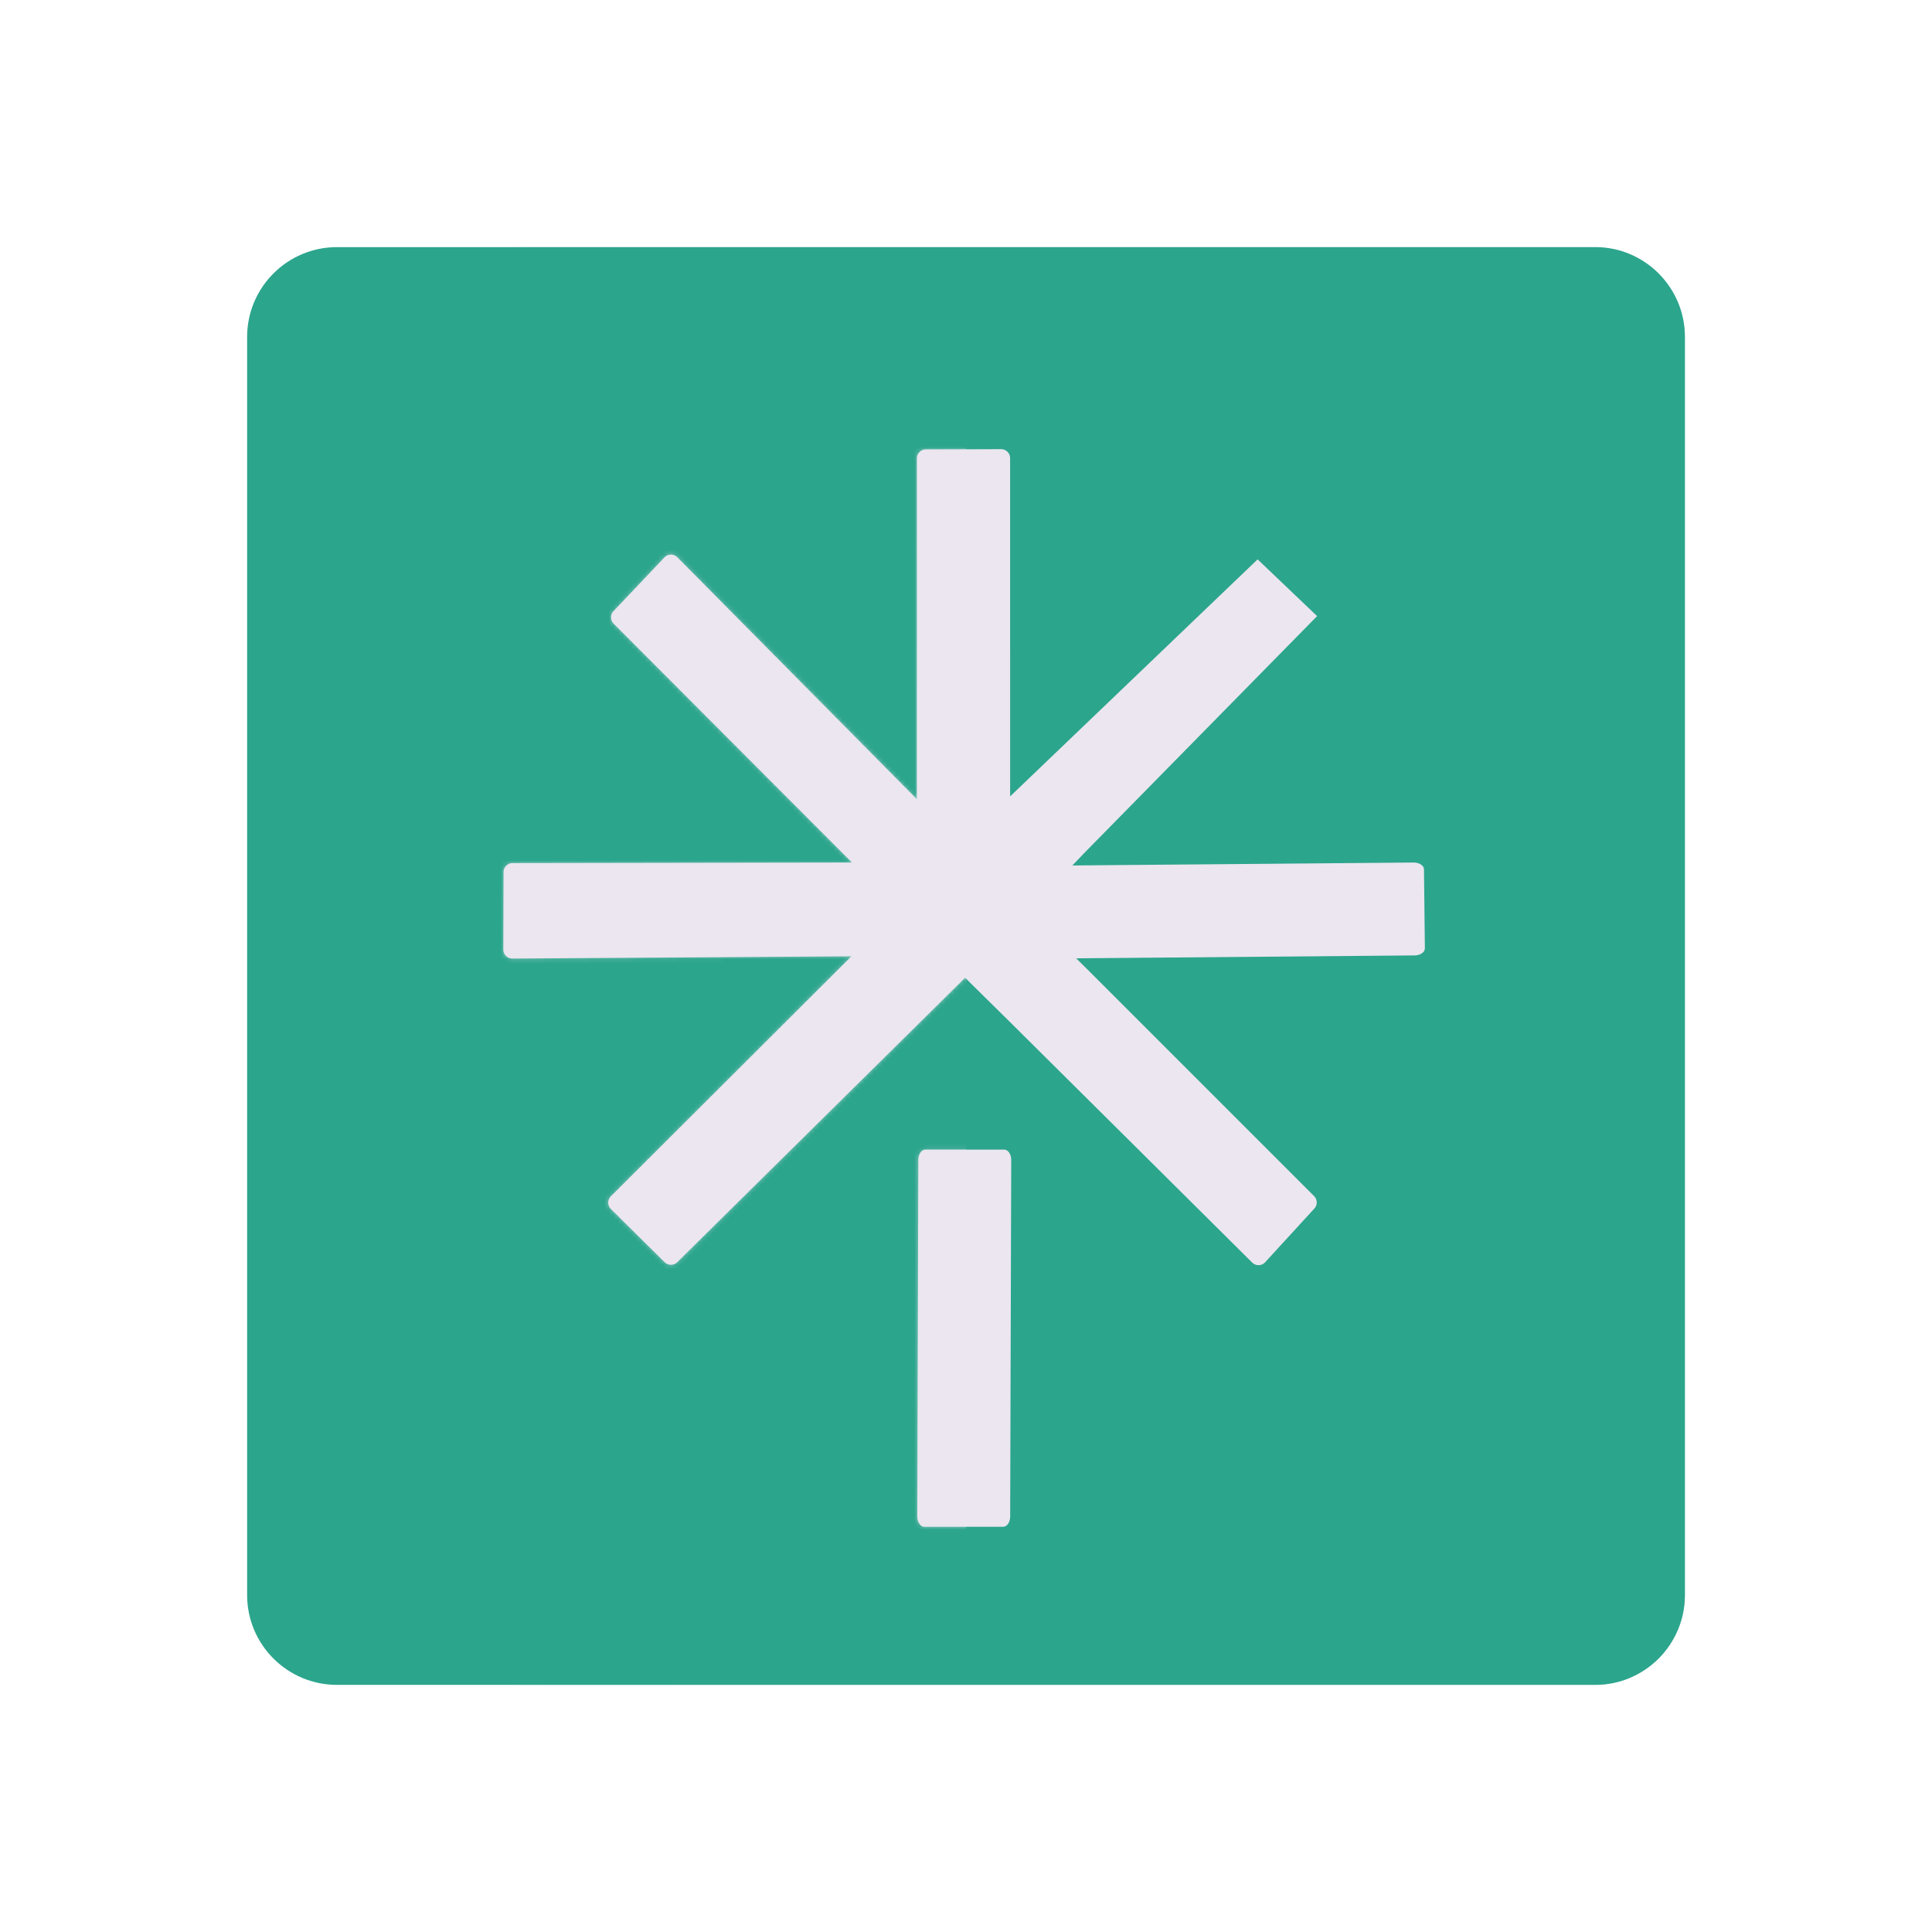 <svg xmlns="http://www.w3.org/2000/svg" width="430" height="430" style="width:100%;height:100%;transform:translate3d(0,0,0);content-visibility:visible" viewBox="0 0 430 430"><defs><path id="a" class="tertiary" style="display:none"/><path id="c" class="tertiary" style="display:none"/><path id="b" class="tertiary" style="display:none"/><path id="e" style="display:none"/><path id="f" fill="#EBE6EF" d="M-10.841-5.282c0 1.26.694 2.282 1.55 2.282H8.282c.856 0 1.55-1.022 1.55-2.282l.231-79.382c0-1.26-.695-2.282-1.551-2.282H-9.06c-.856 0-1.551 1.022-1.551 2.282z" class="tertiary" style="display:block" transform="translate(215 342.811)"/><path id="g" fill="#EBE6EF" d="M14.258-4.549c.312 1.221 1.237 2.039 2.067 1.827l17.024-4.355c.83-.212 1.249-1.374.937-2.595l-20.81-82.292c-.312-1.221-1.238-2.039-2.068-1.827l-17.024 4.355c-.83.212-1.249 1.374-.937 2.595z" class="tertiary" style="display:block" transform="rotate(-76.3 302.812 -87.298)"/><path id="h" fill="#EBE6EF" d="m89.572 16.5-75.087-.089L67.81-37.091a2.006 2.006 0 0 0 0-2.836L55.659-52.148a2.007 2.007 0 0 0-2.837 0L-.184 1.565l.088-75.617a2.004 2.004 0 0 0-2.005-2.005l-16.812.088a2.006 2.006 0 0 0-2.006 2.006l-.538 90.046-14.074.094-75.912.262a2.006 2.006 0 0 0-2.006 2.006l.707 16.192c0 1.108.898 2.006 2.006 2.006h71.463l18.294-.088c-.035.035-.038-.035-.003 0l-.003.002c.035.035-.024.03.011-.005l.401 18.033.638 73.815 18.293-.436 1.648-76.25 53.231 53.224a2.007 2.007 0 0 0 2.837 0l11.795-11.87a2.007 2.007 0 0 0 0-2.837L14.256 36.594l75.758.376a2.006 2.006 0 0 0 2.006-2.006l-.442-16.458a2.006 2.006 0 0 0-2.006-2.006" class="tertiary" style="display:block" transform="rotate(-135 138.413 67.92)"/><path id="j" fill="#2CA58D" d="M160-140v280c0 11.038-8.962 20-20 20h-280c-11.038 0-20-8.962-20-20v-280c0-11.038 8.962-20 20-20h280c11.038 0 20 8.962 20 20" style="display:block" transform="translate(260 215)"/><path id="m" class="quaternary" style="display:none"/><path id="k" class="secondary" style="display:none"/><path id="l" class="secondary" style="display:none"/><path id="q" class="quaternary" style="display:none"/><path id="n" class="secondary" style="display:none"/><path id="o" class="secondary" style="display:none"/><mask id="N" mask-type="alpha"><use xmlns:ns1="http://www.w3.org/1999/xlink" ns1:href="#a"/></mask><mask id="M" mask-type="alpha"><use xmlns:ns2="http://www.w3.org/1999/xlink" ns2:href="#b"/></mask><mask id="L" mask-type="alpha"><use xmlns:ns3="http://www.w3.org/1999/xlink" ns3:href="#c"/></mask><mask id="J" mask-type="alpha"><g filter="url(#d)"><path fill="#fff" d="M0 0h430v430H0z" opacity="0"/><use xmlns:ns4="http://www.w3.org/1999/xlink" ns4:href="#e"/></g></mask><mask id="H" mask-type="alpha"><use xmlns:ns5="http://www.w3.org/1999/xlink" ns5:href="#f"/></mask><mask id="G" mask-type="alpha"><use xmlns:ns6="http://www.w3.org/1999/xlink" ns6:href="#g"/></mask><mask id="F" mask-type="alpha"><use xmlns:ns7="http://www.w3.org/1999/xlink" ns7:href="#h"/></mask><mask id="E" mask-type="alpha"><g filter="url(#i)"><path fill="#fff" d="M0 0h430v430H0z" opacity="0"/><use xmlns:ns8="http://www.w3.org/1999/xlink" ns8:href="#j"/></g></mask><mask id="C" mask-type="alpha"><use xmlns:ns9="http://www.w3.org/1999/xlink" ns9:href="#k"/></mask><mask id="B" mask-type="alpha"><use xmlns:ns10="http://www.w3.org/1999/xlink" ns10:href="#l"/></mask><mask id="A" mask-type="alpha"><use xmlns:ns11="http://www.w3.org/1999/xlink" ns11:href="#m"/></mask><mask id="y" mask-type="alpha"><use xmlns:ns12="http://www.w3.org/1999/xlink" ns12:href="#n"/></mask><mask id="x" mask-type="alpha"><use xmlns:ns13="http://www.w3.org/1999/xlink" ns13:href="#o"/></mask><mask id="w" mask-type="alpha"><g filter="url(#p)"><path fill="#fff" d="M0 0h430v430H0z" opacity="0"/><use xmlns:ns14="http://www.w3.org/1999/xlink" ns14:href="#q"/></g></mask><clipPath id="r"><path d="M0 0h430v430H0z"/></clipPath><clipPath id="I"><path d="M0 0h430v430H0z"/></clipPath><clipPath id="K"><path d="M0 0h430v430H0z"/></clipPath><clipPath id="D"><path d="M0 0h430v430H0z"/></clipPath><clipPath id="s"><path d="M0 0h430v430H0z"/></clipPath><clipPath id="t"><path d="M0 0h430v430H0z"/></clipPath><clipPath id="z"><path d="M0 0h430v430H0z"/></clipPath><clipPath id="u"><path d="M0 0h430v430H0z"/></clipPath><filter id="d" width="100%" height="100%" x="0%" y="0%" filterUnits="objectBoundingBox"><feComponentTransfer in="SourceGraphic"><feFuncA tableValues="1.0 0.0" type="table"/></feComponentTransfer></filter><filter id="i" width="100%" height="100%" x="0%" y="0%" filterUnits="objectBoundingBox"><feComponentTransfer in="SourceGraphic"><feFuncA tableValues="1.0 0.0" type="table"/></feComponentTransfer></filter><filter id="p" width="100%" height="100%" x="0%" y="0%" filterUnits="objectBoundingBox"><feComponentTransfer in="SourceGraphic"><feFuncA tableValues="1.0 0.0" type="table"/></feComponentTransfer></filter></defs><g clip-path="url(#r)"><g clip-path="url(#s)" style="display:none"><g clip-path="url(#t)" style="display:none"><g style="display:none"><path class="secondary"/><path class="secondary" style="mix-blend-mode:multiply"/></g><g clip-path="url(#u)" mask="url(#w)" style="display:none"><path class="secondary" style="display:none"/><g mask="url(#x)" style="mix-blend-mode:multiply;display:none"><path class="secondary"/></g><path class="secondary" style="display:none"/><g mask="url(#y)" style="mix-blend-mode:multiply;display:none"><path class="secondary"/></g></g><g clip-path="url(#z)" mask="url(#A)" style="display:none"><path class="primary" style="display:none"/><g mask="url(#B)" style="mix-blend-mode:multiply;display:none"><path class="primary"/></g><path class="primary" style="display:none"/><g mask="url(#C)" style="mix-blend-mode:multiply;display:none"><path class="primary"/></g></g></g></g><g clip-path="url(#D)" style="display:block"><path fill="#2CA58D" d="M160-140v280c0 11.038-8.962 20-20 20h-280c-11.038 0-20-8.962-20-20v-280c0-11.038 8.962-20 20-20h280c11.038 0 20 8.962 20 20" class="secondary" style="display:block" transform="translate(215 215)"/><g mask="url(#E)" opacity=".5" style="mix-blend-mode:multiply;display:block"><path fill="#2CA58D" d="M375 75v280c0 11.038-8.962 20-20 20H75c-11.038 0-20-8.962-20-20V75c0-11.038 8.962-20 20-20h280c11.038 0 20 8.962 20 20" class="secondary" opacity="1"/></g><path fill="#EBE6EF" d="m89.572 16.5-75.087-.089L67.81-37.091a2.006 2.006 0 0 0 0-2.836L55.659-52.148a2.007 2.007 0 0 0-2.837 0L-.184 1.565l.088-75.617a2.004 2.004 0 0 0-2.005-2.005l-16.812.088a2.006 2.006 0 0 0-2.006 2.006l-.538 90.046-14.074.094-75.912.262a2.006 2.006 0 0 0-2.006 2.006l.707 16.192c0 1.108.898 2.006 2.006 2.006h71.463l18.294-.088c-.035.035-.038-.035-.003 0l-.003.002c.035.035-.024.03.011-.005l.401 18.033.638 73.815 18.293-.436 1.648-76.25 53.231 53.224a2.007 2.007 0 0 0 2.837 0l11.795-11.87a2.007 2.007 0 0 0 0-2.837L14.256 36.594l75.758.376a2.006 2.006 0 0 0 2.006-2.006l-.442-16.458a2.006 2.006 0 0 0-2.006-2.006" class="primary" style="display:block" transform="rotate(-135 138.413 67.92)"/><g mask="url(#F)" opacity=".5" style="mix-blend-mode:multiply;display:block"><path fill="#EBE6EF" d="M215 372.947V-9L42.838.163a3 3 0 0 0-3 3l-2.5 361.5a3 3 0 0 0 3 2.999z" class="primary" opacity="1"/></g><path fill="#EBE6EF" d="M14.258-4.549c.312 1.221 1.237 2.039 2.067 1.827l17.024-4.355c.83-.212 1.249-1.374.937-2.595l-20.81-82.292c-.312-1.221-1.238-2.039-2.068-1.827l-17.024 4.355c-.83.212-1.249 1.374-.937 2.595z" class="primary" style="display:block" transform="rotate(-76.3 302.812 -87.298)"/><g mask="url(#G)" opacity=".5" style="mix-blend-mode:multiply;display:block"><path fill="#EBE6EF" d="M215 372.947V-9L42.838.163a3 3 0 0 0-3 3l-2.5 361.5a3 3 0 0 0 3 2.999z" class="primary" opacity="1"/></g><path fill="#EBE6EF" d="M-10.841-5.282c0 1.26.694 2.282 1.55 2.282H8.282c.856 0 1.55-1.022 1.55-2.282l.231-79.382c0-1.26-.695-2.282-1.551-2.282H-9.06c-.856 0-1.551 1.022-1.551 2.282z" class="primary" style="display:block" transform="translate(215 342.811)"/><g mask="url(#H)" opacity=".5" style="mix-blend-mode:multiply;display:block"><path fill="#EBE6EF" d="M215 372.947V-9L42.838.163a3 3 0 0 0-3 3l-2.5 361.5a3 3 0 0 0 3 2.999z" class="primary" opacity="1"/></g></g><g clip-path="url(#I)" style="display:none"><path class="secondary" style="display:none"/><g mask="url(#J)" style="mix-blend-mode:multiply;display:none"><path class="secondary"/></g><g clip-path="url(#K)" mask="url(#L)" style="display:none"><path class="primary" style="display:none"/><g mask="url(#M)" style="mix-blend-mode:multiply;display:none"><path class="primary"/></g></g><path class="primary" style="display:none"/><g mask="url(#N)" style="mix-blend-mode:multiply;display:none"><path class="primary"/></g></g></g></svg>